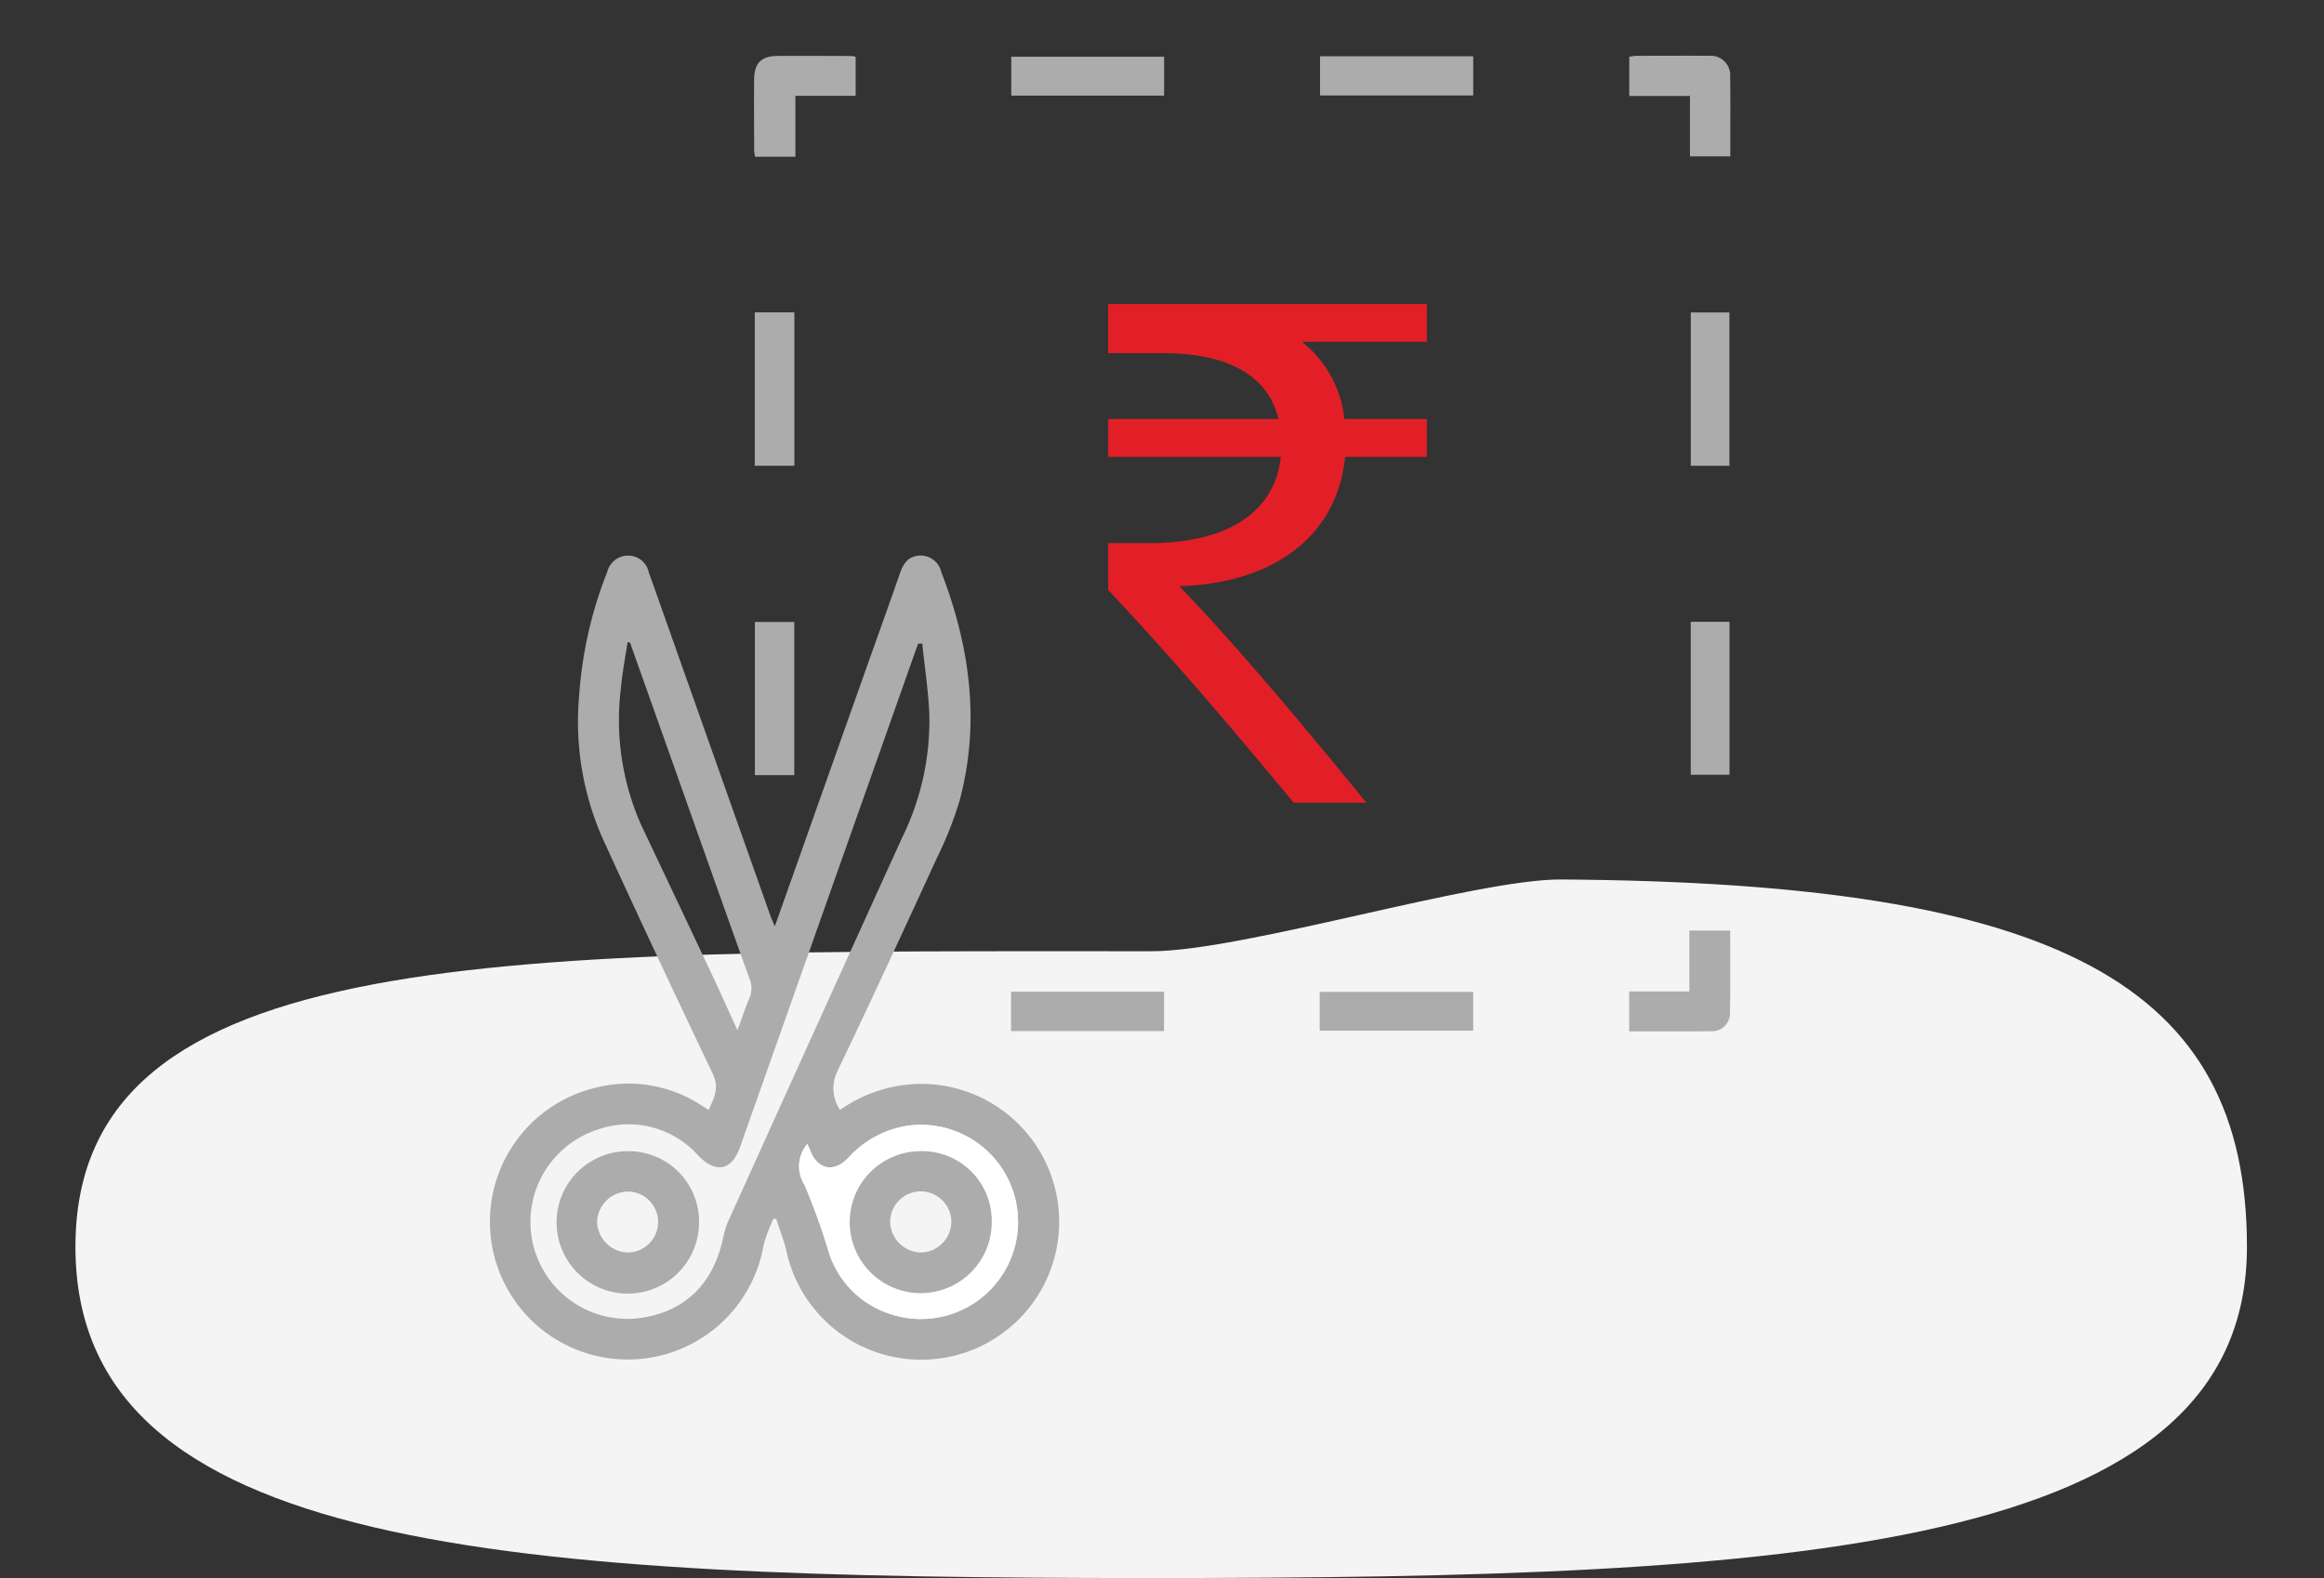 <svg xmlns="http://www.w3.org/2000/svg" width="187" height="127.011" viewBox="0 0 187 127.011">
  <rect x="0" y="0" width="187" height="127.011" fill="#333333" stroke="none"/>
  <g id="Tax_deduction" data-name="Tax deduction" transform="translate(-924 -17096.508)">
    <path id="Path_21798" data-name="Path 21798" d="M94.649,61.912c7.341,0,26.105-5.82,32.962-5.776C167.695,56.392,182.8,64.6,182.8,85.7c0,24.586-36.453,26.662-88.151,26.662S8.07,110.283,8.07,85.7,42.952,61.912,94.649,61.912Z" transform="translate(922 17111.16)" fill="#f4f4f4"/>
    <g id="Group_6330" data-name="Group 6330" transform="translate(963.431 17100.998)">
      <path id="Path_21799" data-name="Path 21799" d="M146.985,193.556c2.4-6.763,4.732-13.361,7.071-19.958,1-2.822,2.019-5.638,3-8.466.287-.829.724-1.408,1.668-1.414a1.709,1.709,0,0,1,1.656,1.331c2.3,5.972,3.146,12.076,1.485,18.348a29.373,29.373,0,0,1-1.828,4.638c-2.653,5.777-5.316,11.549-8.063,17.281a3.09,3.09,0,0,0,.26,3.023,11.381,11.381,0,0,1,6.55-2.094,11.1,11.1,0,1,1-10.855,13.509c-.2-.9-.552-1.759-.833-2.637l-.219-.017a12.5,12.5,0,0,0-.792,2.1,11.092,11.092,0,1,1-13.3-12.7,10.682,10.682,0,0,1,8.221,1.428c.191.118.378.244.655.422.42-.968.883-1.765.333-2.914q-4.514-9.441-8.869-18.959a23.246,23.246,0,0,1-1.892-11.418,33.239,33.239,0,0,1,2.087-9.564c.059-.157.123-.315.183-.473a1.727,1.727,0,0,1,1.689-1.3,1.693,1.693,0,0,1,1.648,1.341q1.223,3.432,2.433,6.869,3.673,10.38,7.348,20.758C146.7,192.929,146.812,193.152,146.985,193.556ZM158.845,170.8l-.327.018c-.1.262-.2.525-.289.788q-7.018,19.853-14.038,39.708c-.674,1.908-1.921,2.161-3.347.723a7.507,7.507,0,0,0-8.219-2.079,7.805,7.805,0,0,0,3.986,15.056c3.445-.646,5.485-2.947,6.215-6.388a6.309,6.309,0,0,1,.39-1.288q6.982-15.448,13.995-30.881a21.337,21.337,0,0,0,2.2-10.156C159.31,174.467,159.039,172.637,158.845,170.8ZM149.6,211.08a2.765,2.765,0,0,0-.236,3.276,51.416,51.416,0,0,1,1.9,5.234,7.61,7.61,0,0,0,4.829,5.116,7.816,7.816,0,1,0,1.555-15.094,8.093,8.093,0,0,0-4.745,2.574c-1.164,1.234-2.486.968-3.082-.6C149.755,211.409,149.671,211.236,149.6,211.08Zm-14.276-40.37-.191-.006c-.18,1.214-.42,2.423-.528,3.642a20.826,20.826,0,0,0,1.606,11.018q2.94,6.2,5.869,12.414c.625,1.326,1.219,2.666,1.9,4.153.349-.956.608-1.786.956-2.578a2,2,0,0,0,0-1.6c-2.019-5.629-4.009-11.269-6.01-16.906Q137.128,175.775,135.327,170.71Z" transform="translate(-124.069 -123.493)" fill="#acacac"/>
      <path id="Path_21800" data-name="Path 21800" d="M146.293,137.2v3.143h-4.848v4.9H138.2a4.132,4.132,0,0,1-.076-.541c0-1.893-.018-3.787,0-5.679.014-1.334.588-1.887,1.928-1.893,1.978-.008,3.956,0,5.933.006A1.936,1.936,0,0,1,146.293,137.2Z" transform="translate(-116.874 -137.119)" fill="#acacac"/>
      <path id="Path_21801" data-name="Path 21801" d="M184.68,191.791v-3.208h4.841v-4.906h3.285c0,2.259.027,4.513-.017,6.763a1.449,1.449,0,0,1-1.4,1.343C189.182,191.8,186.979,191.791,184.68,191.791Z" transform="translate(-93.019 -113.269)" fill="#acacac"/>
      <path id="Path_21802" data-name="Path 21802" d="M189.567,140.355h-4.883V137.2a4.125,4.125,0,0,1,.55-.079c1.949,0,3.9-.015,5.848,0a1.574,1.574,0,0,1,1.724,1.67c.026,2.119.008,4.237.008,6.426h-3.247Z" transform="translate(-93.017 -137.119)" fill="#acacac"/>
      <path id="Path_21803" data-name="Path 21803" d="M168.23,137.145h12.328V140.3H168.23Z" transform="translate(-101.446 -137.106)" fill="#acacac"/>
      <path id="Path_21804" data-name="Path 21804" d="M168.213,190.067V186.94h12.354v3.127Z" transform="translate(-101.455 -111.598)" fill="#acacac"/>
      <path id="Path_21805" data-name="Path 21805" d="M164.1,137.17V140.3h-12.3V137.17Z" transform="translate(-109.86 -137.094)" fill="#acacac"/>
      <path id="Path_21806" data-name="Path 21806" d="M141.34,163.122h-3.186V150.776h3.186Z" transform="translate(-116.853 -130.124)" fill="#acacac"/>
      <path id="Path_21807" data-name="Path 21807" d="M191.067,163.124h-3.109V150.778h3.109Z" transform="translate(-91.34 -130.122)" fill="#acacac"/>
      <path id="Path_21808" data-name="Path 21808" d="M141.329,179.587h-3.168V167.254h3.168Z" transform="translate(-116.849 -121.682)" fill="#acacac"/>
      <path id="Path_21809" data-name="Path 21809" d="M187.956,167.245h3.118v12.311h-3.118Z" transform="translate(-91.341 -121.687)" fill="#acacac"/>
      <path id="Path_21810" data-name="Path 21810" d="M164.1,190.1h-12.31v-3.171H164.1Z" transform="translate(-109.867 -111.602)" fill="#acacac"/>
      <path id="Path_21811" data-name="Path 21811" d="M141.175,195.564c.068.156.153.328.221.505.6,1.568,1.918,1.834,3.082.6a8.093,8.093,0,0,1,4.745-2.574,7.816,7.816,0,1,1-1.555,15.094,7.61,7.61,0,0,1-4.829-5.116,51.415,51.415,0,0,0-1.9-5.234A2.765,2.765,0,0,1,141.175,195.564Zm9.145.579a5.708,5.708,0,1,0,5.688,5.689A5.641,5.641,0,0,0,150.32,196.144Z" transform="translate(-115.642 -107.977)" fill="#fff"/>
      <path id="Path_21812" data-name="Path 21812" d="M133.406,195.42a5.666,5.666,0,0,1,5.667,5.738,5.732,5.732,0,1,1-5.667-5.738Zm2.371,5.691a2.45,2.45,0,0,0-2.4-2.442,2.515,2.515,0,0,0-2.507,2.454,2.546,2.546,0,0,0,2.438,2.45A2.454,2.454,0,0,0,135.777,201.111Z" transform="translate(-122.255 -107.253)" fill="#acacac"/>
      <path id="Path_21813" data-name="Path 21813" d="M148.943,195.42a5.6,5.6,0,0,1,5.688,5.689,5.712,5.712,0,1,1-5.688-5.689Zm2.439,5.707a2.461,2.461,0,0,0-4.922-.021,2.528,2.528,0,0,0,2.411,2.467A2.494,2.494,0,0,0,151.382,201.127Z" transform="translate(-114.264 -107.253)" fill="#acacac"/>
      <g id="Group_6329" data-name="Group 6329" transform="translate(49.742 19.978)">
        <path id="Path_21814" data-name="Path 21814" d="M182.6,153.374H172.553a9.138,9.138,0,0,1,3.412,6.212H182.6v3.046h-6.577c-.609,6.212-5.542,10.172-13.338,10.415,4.75,4.933,9.927,11.145,15.044,17.42h-5.848c-4.752-5.725-9.2-11.025-14.922-17.116v-3.775h3.35c6.578,0,10.11-2.742,10.536-6.944H156.961v-3.046h13.7c-.853-3.533-4.08-5.3-9.381-5.3h-4.324V150.33H182.6Z" transform="translate(-156.961 -150.33)" fill="#e21f26"/>
      </g>
    </g>
    <rect id="Rectangle_11779" data-name="Rectangle 11779" width="187" height="127" transform="translate(924 17096.508)" fill="none"/>
  </g>
</svg>
